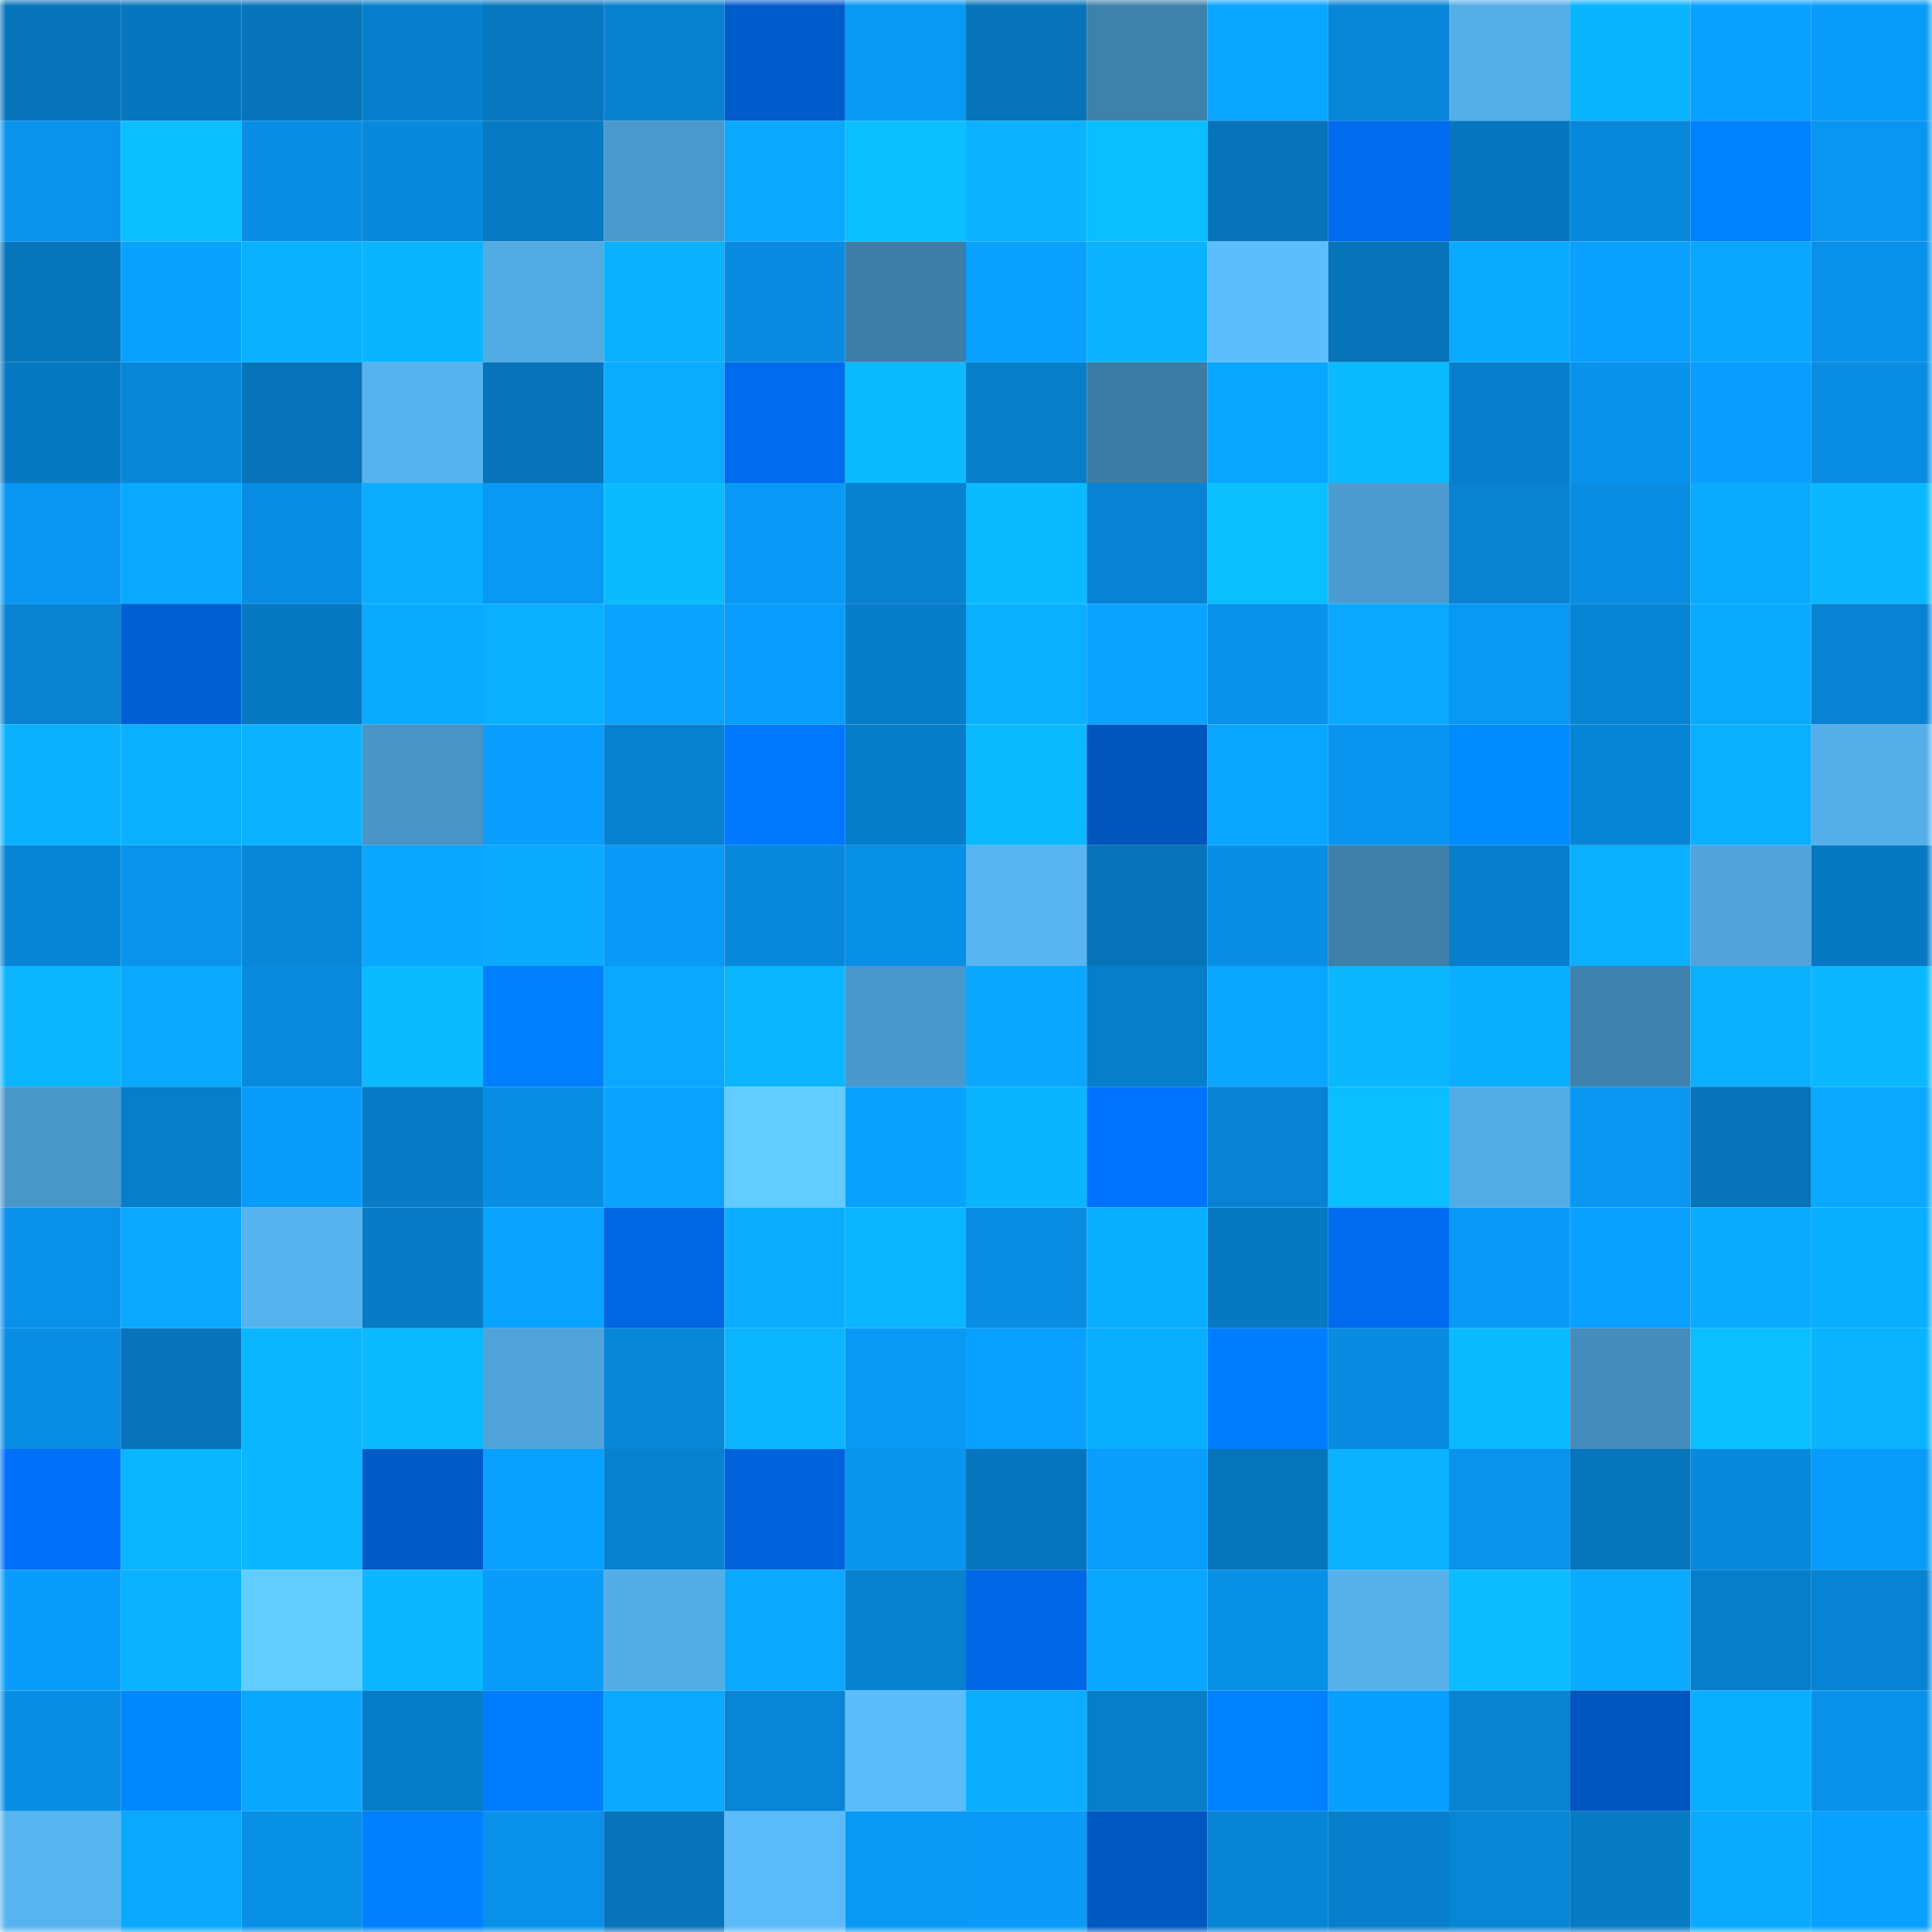 <svg viewBox="0 0 160 160" fill="none" role="img" xmlns="http://www.w3.org/2000/svg" width="240" height="240" name="ens%2C4602.eth"><mask id="984815631" mask-type="alpha" maskUnits="userSpaceOnUse" x="0" y="0" width="160" height="160"><rect width="160" height="160" fill="#FFFFFF"></rect></mask><g mask="url(#984815631)"><rect x="0" y="0" width="10" height="10" fill="#0773b9"></rect><rect x="10" y="0" width="10" height="10" fill="#0776be"></rect><rect x="20" y="0" width="10" height="10" fill="#0773b9"></rect><rect x="30" y="0" width="10" height="10" fill="#077fcd"></rect><rect x="40" y="0" width="10" height="10" fill="#0777c0"></rect><rect x="50" y="0" width="10" height="10" fill="#0881d0"></rect><rect x="60" y="0" width="10" height="10" fill="#005bcb"></rect><rect x="70" y="0" width="10" height="10" fill="#0999f5"></rect><rect x="80" y="0" width="10" height="10" fill="#0773b9"></rect><rect x="90" y="0" width="10" height="10" fill="#3e81ab"></rect><rect x="100" y="0" width="10" height="10" fill="#0aa5ff"></rect><rect x="110" y="0" width="10" height="10" fill="#0887d8"></rect><rect x="120" y="0" width="10" height="10" fill="#54aee7"></rect><rect x="130" y="0" width="10" height="10" fill="#0bb4ff"></rect><rect x="140" y="0" width="10" height="10" fill="#09a0ff"></rect><rect x="150" y="0" width="10" height="10" fill="#099bf9"></rect><rect x="0" y="10" width="10" height="10" fill="#0993ed"></rect><rect x="10" y="10" width="10" height="10" fill="#0bbeff"></rect><rect x="20" y="10" width="10" height="10" fill="#088ee5"></rect><rect x="30" y="10" width="10" height="10" fill="#0889dc"></rect><rect x="40" y="10" width="10" height="10" fill="#077ac4"></rect><rect x="50" y="10" width="10" height="10" fill="#4a99cc"></rect><rect x="60" y="10" width="10" height="10" fill="#0aa9ff"></rect><rect x="70" y="10" width="10" height="10" fill="#0bbfff"></rect><rect x="80" y="10" width="10" height="10" fill="#0ab2ff"></rect><rect x="90" y="10" width="10" height="10" fill="#0bbeff"></rect><rect x="100" y="10" width="10" height="10" fill="#0773b9"></rect><rect x="110" y="10" width="10" height="10" fill="#006bee"></rect><rect x="120" y="10" width="10" height="10" fill="#0776be"></rect><rect x="130" y="10" width="10" height="10" fill="#0888db"></rect><rect x="140" y="10" width="10" height="10" fill="#0081ff"></rect><rect x="150" y="10" width="10" height="10" fill="#0996f1"></rect><rect x="0" y="20" width="10" height="10" fill="#0776bd"></rect><rect x="10" y="20" width="10" height="10" fill="#0aa2ff"></rect><rect x="20" y="20" width="10" height="10" fill="#0ab1ff"></rect><rect x="30" y="20" width="10" height="10" fill="#0bb4ff"></rect><rect x="40" y="20" width="10" height="10" fill="#53abe3"></rect><rect x="50" y="20" width="10" height="10" fill="#0ab1ff"></rect><rect x="60" y="20" width="10" height="10" fill="#088be0"></rect><rect x="70" y="20" width="10" height="10" fill="#3d7fa9"></rect><rect x="80" y="20" width="10" height="10" fill="#09a0ff"></rect><rect x="90" y="20" width="10" height="10" fill="#0ab2ff"></rect><rect x="100" y="20" width="10" height="10" fill="#5cbefd"></rect><rect x="110" y="20" width="10" height="10" fill="#0773b9"></rect><rect x="120" y="20" width="10" height="10" fill="#0aabff"></rect><rect x="130" y="20" width="10" height="10" fill="#09a0ff"></rect><rect x="140" y="20" width="10" height="10" fill="#0aa6ff"></rect><rect x="150" y="20" width="10" height="10" fill="#0991ea"></rect><rect x="0" y="30" width="10" height="10" fill="#0778c2"></rect><rect x="10" y="30" width="10" height="10" fill="#0887d9"></rect><rect x="20" y="30" width="10" height="10" fill="#0773b9"></rect><rect x="30" y="30" width="10" height="10" fill="#57b3ee"></rect><rect x="40" y="30" width="10" height="10" fill="#0773b9"></rect><rect x="50" y="30" width="10" height="10" fill="#0aacff"></rect><rect x="60" y="30" width="10" height="10" fill="#006bed"></rect><rect x="70" y="30" width="10" height="10" fill="#0bbaff"></rect><rect x="80" y="30" width="10" height="10" fill="#077eca"></rect><rect x="90" y="30" width="10" height="10" fill="#3c7ca4"></rect><rect x="100" y="30" width="10" height="10" fill="#0aa5ff"></rect><rect x="110" y="30" width="10" height="10" fill="#0bbbff"></rect><rect x="120" y="30" width="10" height="10" fill="#077ecb"></rect><rect x="130" y="30" width="10" height="10" fill="#0992eb"></rect><rect x="140" y="30" width="10" height="10" fill="#099efe"></rect><rect x="150" y="30" width="10" height="10" fill="#088de2"></rect><rect x="0" y="40" width="10" height="10" fill="#0997f3"></rect><rect x="10" y="40" width="10" height="10" fill="#0aa9ff"></rect><rect x="20" y="40" width="10" height="10" fill="#088de2"></rect><rect x="30" y="40" width="10" height="10" fill="#0aadff"></rect><rect x="40" y="40" width="10" height="10" fill="#0998f4"></rect><rect x="50" y="40" width="10" height="10" fill="#0bbbff"></rect><rect x="60" y="40" width="10" height="10" fill="#0999f7"></rect><rect x="70" y="40" width="10" height="10" fill="#0881cf"></rect><rect x="80" y="40" width="10" height="10" fill="#0bbbff"></rect><rect x="90" y="40" width="10" height="10" fill="#0882d2"></rect><rect x="100" y="40" width="10" height="10" fill="#0bbfff"></rect><rect x="110" y="40" width="10" height="10" fill="#4c9cd0"></rect><rect x="120" y="40" width="10" height="10" fill="#0882d1"></rect><rect x="130" y="40" width="10" height="10" fill="#088de3"></rect><rect x="140" y="40" width="10" height="10" fill="#0aabff"></rect><rect x="150" y="40" width="10" height="10" fill="#0bb8ff"></rect><rect x="0" y="50" width="10" height="10" fill="#0882d1"></rect><rect x="10" y="50" width="10" height="10" fill="#005fd3"></rect><rect x="20" y="50" width="10" height="10" fill="#0778c2"></rect><rect x="30" y="50" width="10" height="10" fill="#0aabff"></rect><rect x="40" y="50" width="10" height="10" fill="#0ab0ff"></rect><rect x="50" y="50" width="10" height="10" fill="#0aa3ff"></rect><rect x="60" y="50" width="10" height="10" fill="#099dfd"></rect><rect x="70" y="50" width="10" height="10" fill="#077cc7"></rect><rect x="80" y="50" width="10" height="10" fill="#0ab0ff"></rect><rect x="90" y="50" width="10" height="10" fill="#0aa4ff"></rect><rect x="100" y="50" width="10" height="10" fill="#0992eb"></rect><rect x="110" y="50" width="10" height="10" fill="#0aa8ff"></rect><rect x="120" y="50" width="10" height="10" fill="#0998f4"></rect><rect x="130" y="50" width="10" height="10" fill="#0884d4"></rect><rect x="140" y="50" width="10" height="10" fill="#0aaaff"></rect><rect x="150" y="50" width="10" height="10" fill="#0883d3"></rect><rect x="0" y="60" width="10" height="10" fill="#0ab1ff"></rect><rect x="10" y="60" width="10" height="10" fill="#0ab0ff"></rect><rect x="20" y="60" width="10" height="10" fill="#0ab2ff"></rect><rect x="30" y="60" width="10" height="10" fill="#4894c6"></rect><rect x="40" y="60" width="10" height="10" fill="#099dfd"></rect><rect x="50" y="60" width="10" height="10" fill="#0881d0"></rect><rect x="60" y="60" width="10" height="10" fill="#0078ff"></rect><rect x="70" y="60" width="10" height="10" fill="#077cc7"></rect><rect x="80" y="60" width="10" height="10" fill="#0bb9ff"></rect><rect x="90" y="60" width="10" height="10" fill="#0055bc"></rect><rect x="100" y="60" width="10" height="10" fill="#0aa5ff"></rect><rect x="110" y="60" width="10" height="10" fill="#0995ef"></rect><rect x="120" y="60" width="10" height="10" fill="#008bff"></rect><rect x="130" y="60" width="10" height="10" fill="#0884d4"></rect><rect x="140" y="60" width="10" height="10" fill="#0ab0ff"></rect><rect x="150" y="60" width="10" height="10" fill="#55afe9"></rect><rect x="0" y="70" width="10" height="10" fill="#0884d5"></rect><rect x="10" y="70" width="10" height="10" fill="#0993ed"></rect><rect x="20" y="70" width="10" height="10" fill="#0886d8"></rect><rect x="30" y="70" width="10" height="10" fill="#0aa6ff"></rect><rect x="40" y="70" width="10" height="10" fill="#0aaaff"></rect><rect x="50" y="70" width="10" height="10" fill="#0999f6"></rect><rect x="60" y="70" width="10" height="10" fill="#0888db"></rect><rect x="70" y="70" width="10" height="10" fill="#088fe6"></rect><rect x="80" y="70" width="10" height="10" fill="#58b5f1"></rect><rect x="90" y="70" width="10" height="10" fill="#0774ba"></rect><rect x="100" y="70" width="10" height="10" fill="#088ee4"></rect><rect x="110" y="70" width="10" height="10" fill="#3e80aa"></rect><rect x="120" y="70" width="10" height="10" fill="#077fcd"></rect><rect x="130" y="70" width="10" height="10" fill="#0aafff"></rect><rect x="140" y="70" width="10" height="10" fill="#50a4db"></rect><rect x="150" y="70" width="10" height="10" fill="#0779c3"></rect><rect x="0" y="80" width="10" height="10" fill="#0bb5ff"></rect><rect x="10" y="80" width="10" height="10" fill="#0aa9ff"></rect><rect x="20" y="80" width="10" height="10" fill="#088adf"></rect><rect x="30" y="80" width="10" height="10" fill="#0bbbff"></rect><rect x="40" y="80" width="10" height="10" fill="#007fff"></rect><rect x="50" y="80" width="10" height="10" fill="#0aa8ff"></rect><rect x="60" y="80" width="10" height="10" fill="#0bb6ff"></rect><rect x="70" y="80" width="10" height="10" fill="#4a98cb"></rect><rect x="80" y="80" width="10" height="10" fill="#0aa6ff"></rect><rect x="90" y="80" width="10" height="10" fill="#077eca"></rect><rect x="100" y="80" width="10" height="10" fill="#0aa5ff"></rect><rect x="110" y="80" width="10" height="10" fill="#0bb7ff"></rect><rect x="120" y="80" width="10" height="10" fill="#0aaeff"></rect><rect x="130" y="80" width="10" height="10" fill="#3f82ad"></rect><rect x="140" y="80" width="10" height="10" fill="#0ab0ff"></rect><rect x="150" y="80" width="10" height="10" fill="#0bb8ff"></rect><rect x="0" y="90" width="10" height="10" fill="#4996c8"></rect><rect x="10" y="90" width="10" height="10" fill="#077eca"></rect><rect x="20" y="90" width="10" height="10" fill="#099bf9"></rect><rect x="30" y="90" width="10" height="10" fill="#077bc5"></rect><rect x="40" y="90" width="10" height="10" fill="#088fe5"></rect><rect x="50" y="90" width="10" height="10" fill="#0aa3ff"></rect><rect x="60" y="90" width="10" height="10" fill="#62cbff"></rect><rect x="70" y="90" width="10" height="10" fill="#0aa2ff"></rect><rect x="80" y="90" width="10" height="10" fill="#0bb4ff"></rect><rect x="90" y="90" width="10" height="10" fill="#0073fe"></rect><rect x="100" y="90" width="10" height="10" fill="#0882d2"></rect><rect x="110" y="90" width="10" height="10" fill="#0bbeff"></rect><rect x="120" y="90" width="10" height="10" fill="#53ace5"></rect><rect x="130" y="90" width="10" height="10" fill="#0997f2"></rect><rect x="140" y="90" width="10" height="10" fill="#0773b9"></rect><rect x="150" y="90" width="10" height="10" fill="#0aa9ff"></rect><rect x="0" y="100" width="10" height="10" fill="#0991e9"></rect><rect x="10" y="100" width="10" height="10" fill="#0aa9ff"></rect><rect x="20" y="100" width="10" height="10" fill="#57b3ee"></rect><rect x="30" y="100" width="10" height="10" fill="#077bc5"></rect><rect x="40" y="100" width="10" height="10" fill="#0aa3ff"></rect><rect x="50" y="100" width="10" height="10" fill="#0066e1"></rect><rect x="60" y="100" width="10" height="10" fill="#0aadff"></rect><rect x="70" y="100" width="10" height="10" fill="#0bb5ff"></rect><rect x="80" y="100" width="10" height="10" fill="#088de3"></rect><rect x="90" y="100" width="10" height="10" fill="#0aaeff"></rect><rect x="100" y="100" width="10" height="10" fill="#0779c3"></rect><rect x="110" y="100" width="10" height="10" fill="#006bee"></rect><rect x="120" y="100" width="10" height="10" fill="#099af8"></rect><rect x="130" y="100" width="10" height="10" fill="#09a0ff"></rect><rect x="140" y="100" width="10" height="10" fill="#0aabff"></rect><rect x="150" y="100" width="10" height="10" fill="#0aaeff"></rect><rect x="0" y="110" width="10" height="10" fill="#088de2"></rect><rect x="10" y="110" width="10" height="10" fill="#0774ba"></rect><rect x="20" y="110" width="10" height="10" fill="#0bb5ff"></rect><rect x="30" y="110" width="10" height="10" fill="#0bb9ff"></rect><rect x="40" y="110" width="10" height="10" fill="#50a4da"></rect><rect x="50" y="110" width="10" height="10" fill="#0886d7"></rect><rect x="60" y="110" width="10" height="10" fill="#0bb6ff"></rect><rect x="70" y="110" width="10" height="10" fill="#0999f5"></rect><rect x="80" y="110" width="10" height="10" fill="#09a0ff"></rect><rect x="90" y="110" width="10" height="10" fill="#0aaeff"></rect><rect x="100" y="110" width="10" height="10" fill="#007dff"></rect><rect x="110" y="110" width="10" height="10" fill="#088be0"></rect><rect x="120" y="110" width="10" height="10" fill="#0bbbff"></rect><rect x="130" y="110" width="10" height="10" fill="#448cbb"></rect><rect x="140" y="110" width="10" height="10" fill="#0bbfff"></rect><rect x="150" y="110" width="10" height="10" fill="#0bb3ff"></rect><rect x="0" y="120" width="10" height="10" fill="#0070f8"></rect><rect x="10" y="120" width="10" height="10" fill="#0bb5ff"></rect><rect x="20" y="120" width="10" height="10" fill="#0bb7ff"></rect><rect x="30" y="120" width="10" height="10" fill="#005ac7"></rect><rect x="40" y="120" width="10" height="10" fill="#09a1ff"></rect><rect x="50" y="120" width="10" height="10" fill="#0881d0"></rect><rect x="60" y="120" width="10" height="10" fill="#0063dc"></rect><rect x="70" y="120" width="10" height="10" fill="#0994ee"></rect><rect x="80" y="120" width="10" height="10" fill="#0775bd"></rect><rect x="90" y="120" width="10" height="10" fill="#099dfc"></rect><rect x="100" y="120" width="10" height="10" fill="#0775bc"></rect><rect x="110" y="120" width="10" height="10" fill="#0ab2ff"></rect><rect x="120" y="120" width="10" height="10" fill="#0993ec"></rect><rect x="130" y="120" width="10" height="10" fill="#0775bc"></rect><rect x="140" y="120" width="10" height="10" fill="#0889dc"></rect><rect x="150" y="120" width="10" height="10" fill="#099bf9"></rect><rect x="0" y="130" width="10" height="10" fill="#099cfb"></rect><rect x="10" y="130" width="10" height="10" fill="#0ab2ff"></rect><rect x="20" y="130" width="10" height="10" fill="#63ccff"></rect><rect x="30" y="130" width="10" height="10" fill="#0bb7ff"></rect><rect x="40" y="130" width="10" height="10" fill="#099cfa"></rect><rect x="50" y="130" width="10" height="10" fill="#54ade7"></rect><rect x="60" y="130" width="10" height="10" fill="#0aa8ff"></rect><rect x="70" y="130" width="10" height="10" fill="#0881cf"></rect><rect x="80" y="130" width="10" height="10" fill="#0068e7"></rect><rect x="90" y="130" width="10" height="10" fill="#0aa6ff"></rect><rect x="100" y="130" width="10" height="10" fill="#088fe6"></rect><rect x="110" y="130" width="10" height="10" fill="#56b1eb"></rect><rect x="120" y="130" width="10" height="10" fill="#0bbdff"></rect><rect x="130" y="130" width="10" height="10" fill="#0aaaff"></rect><rect x="140" y="130" width="10" height="10" fill="#077eca"></rect><rect x="150" y="130" width="10" height="10" fill="#0883d3"></rect><rect x="0" y="140" width="10" height="10" fill="#088ee4"></rect><rect x="10" y="140" width="10" height="10" fill="#0088ff"></rect><rect x="20" y="140" width="10" height="10" fill="#0aa7ff"></rect><rect x="30" y="140" width="10" height="10" fill="#077dc9"></rect><rect x="40" y="140" width="10" height="10" fill="#007dff"></rect><rect x="50" y="140" width="10" height="10" fill="#0aa8ff"></rect><rect x="60" y="140" width="10" height="10" fill="#0885d6"></rect><rect x="70" y="140" width="10" height="10" fill="#5bbcfa"></rect><rect x="80" y="140" width="10" height="10" fill="#0aadff"></rect><rect x="90" y="140" width="10" height="10" fill="#077eca"></rect><rect x="100" y="140" width="10" height="10" fill="#0081ff"></rect><rect x="110" y="140" width="10" height="10" fill="#099fff"></rect><rect x="120" y="140" width="10" height="10" fill="#0883d2"></rect><rect x="130" y="140" width="10" height="10" fill="#0056be"></rect><rect x="140" y="140" width="10" height="10" fill="#0aaeff"></rect><rect x="150" y="140" width="10" height="10" fill="#0991ea"></rect><rect x="0" y="150" width="10" height="10" fill="#57b4ef"></rect><rect x="10" y="150" width="10" height="10" fill="#0aa9ff"></rect><rect x="20" y="150" width="10" height="10" fill="#088fe6"></rect><rect x="30" y="150" width="10" height="10" fill="#0080ff"></rect><rect x="40" y="150" width="10" height="10" fill="#0991e9"></rect><rect x="50" y="150" width="10" height="10" fill="#0773b9"></rect><rect x="60" y="150" width="10" height="10" fill="#5bbbf9"></rect><rect x="70" y="150" width="10" height="10" fill="#0999f5"></rect><rect x="80" y="150" width="10" height="10" fill="#0999f6"></rect><rect x="90" y="150" width="10" height="10" fill="#0057c0"></rect><rect x="100" y="150" width="10" height="10" fill="#0884d5"></rect><rect x="110" y="150" width="10" height="10" fill="#077fcd"></rect><rect x="120" y="150" width="10" height="10" fill="#0885d5"></rect><rect x="130" y="150" width="10" height="10" fill="#077ac4"></rect><rect x="140" y="150" width="10" height="10" fill="#0aabff"></rect><rect x="150" y="150" width="10" height="10" fill="#09a0ff"></rect></g></svg>
